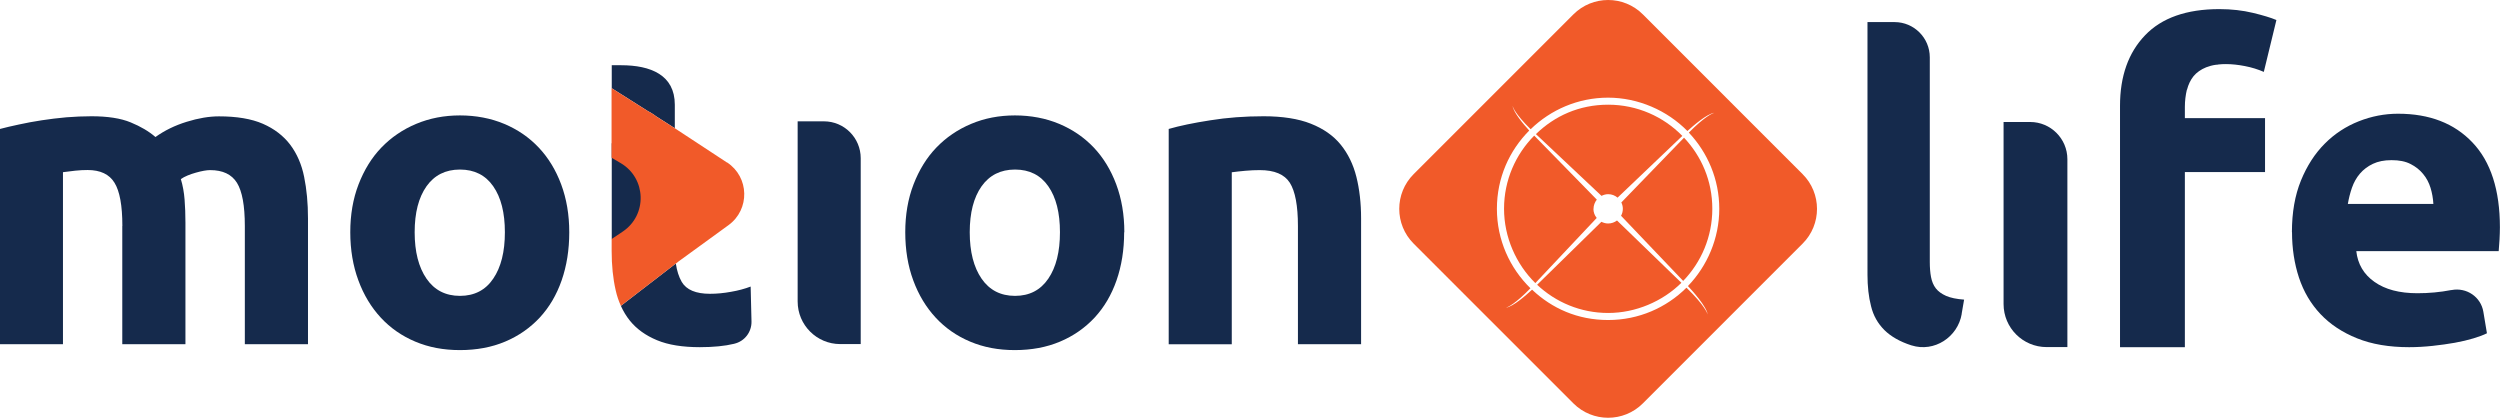 <?xml version="1.0" encoding="UTF-8"?><svg id="DESIGNED_BY_FREEPIK" xmlns="http://www.w3.org/2000/svg" viewBox="0 0 266 44.44"><defs><style>.cls-1{fill:#f15a29;}.cls-2{fill:#152a4c;}</style></defs><g><path class="cls-1" d="m171.11,23.78c-.26,0-.5-.07-.72-.18l-6.84,6.7c1.98,1.86,4.63,3,7.56,3s5.79-1.23,7.79-3.21l-6.85-6.63c-.26.2-.59.32-.94.32Z"/><path class="cls-1" d="m169.55,22.22c0-.37.14-.71.35-.98l-6.66-6.81c-1.98,2-3.21,4.75-3.21,7.78s1.28,5.89,3.33,7.91l6.53-6.93c-.22-.27-.35-.6-.35-.97Z"/><path class="cls-1" d="m171.11,20.66c.38,0,.73.14,1,.37l6.89-6.57c-2.01-2.05-4.8-3.32-7.89-3.32s-5.7,1.2-7.69,3.13l6.98,6.57c.22-.11.46-.18.72-.18Z"/><path class="cls-1" d="m172.51,21.54c.1.21.16.43.16.68,0,.27-.07.52-.19.74l6.61,6.93c1.92-1.99,3.1-4.69,3.1-7.67s-1.15-5.59-3.01-7.57l-6.67,6.89Z"/><path class="cls-1" d="m191.8,18.53L174.8,1.53c-2.04-2.04-5.35-2.04-7.39,0l-17,17c-2.04,2.04-2.04,5.35,0,7.39l17,17c2.04,2.04,5.35,2.04,7.39,0l17-17c2.04-2.04,2.04-5.35,0-7.39Zm-12.2,11.91c.41.44,1.99,2.16,2.1,3.04-.02-.1-.28-.94-2.26-2.87-2.14,2.13-5.08,3.44-8.33,3.44s-5.98-1.23-8.1-3.23c-.62.58-1.99,1.79-2.77,1.92-.01,0-.02,0-.03,0,0,0,.02,0,.03,0,.18-.06.96-.38,2.6-2.07-2.2-2.15-3.57-5.14-3.57-8.45s1.32-6.19,3.44-8.33c-.63-.69-1.67-1.92-1.77-2.62.02.1.25.83,1.92,2.48,2.13-2.07,5.04-3.36,8.24-3.36s6.29,1.36,8.44,3.55c.6-.55,2.05-1.81,2.85-1.94.01,0,.02,0,.03,0,0,0-.02,0-.03,0-.18.06-.99.38-2.7,2.11,2,2.12,3.24,4.97,3.24,8.11s-1.28,6.09-3.34,8.22Z"/></g><path class="cls-2" d="m13.02,24.04c0-2.17-.28-3.7-.84-4.6-.55-.9-1.51-1.35-2.86-1.35-.42,0-.85.02-1.31.07-.45.05-.89.1-1.31.16v18.3H0V13.72c.57-.15,1.24-.31,2-.47.77-.17,1.58-.32,2.43-.45.86-.13,1.73-.24,2.64-.32.9-.07,1.79-.11,2.66-.11,1.71,0,3.1.21,4.17.65,1.07.44,1.95.96,2.64,1.56.96-.69,2.06-1.23,3.32-1.62,1.25-.39,2.39-.58,3.44-.58,1.89,0,3.45.26,4.67.79,1.21.53,2.18,1.27,2.91,2.23.72.96,1.22,2.11,1.48,3.42.27,1.32.41,2.8.41,4.42v13.38h-6.72v-12.57c0-2.17-.28-3.7-.84-4.6-.56-.9-1.51-1.35-2.86-1.35-.36,0-.87.09-1.51.27-.64.18-1.18.4-1.6.68.21.69.34,1.42.4,2.19.06.76.09,1.58.09,2.45v12.93h-6.72v-12.57Z"/><path class="cls-2" d="m60.57,24.71c0,1.86-.27,3.57-.81,5.12-.54,1.55-1.32,2.87-2.34,3.97-1.02,1.09-2.25,1.95-3.68,2.55-1.42.6-3.03.9-4.8.9s-3.33-.3-4.75-.9c-1.43-.6-2.65-1.45-3.67-2.55-1.02-1.1-1.82-2.42-2.39-3.97-.57-1.54-.86-3.25-.86-5.12s.29-3.56.88-5.09c.59-1.53,1.39-2.84,2.43-3.92,1.04-1.08,2.27-1.92,3.7-2.52,1.43-.6,2.98-.9,4.66-.9s3.28.3,4.71.9c1.43.6,2.65,1.44,3.67,2.52,1.02,1.08,1.82,2.39,2.39,3.92.57,1.53.86,3.23.86,5.09m-6.85,0c0-2.07-.41-3.7-1.24-4.89-.82-1.18-2-1.78-3.54-1.78s-2.72.6-3.56,1.78c-.84,1.19-1.26,2.82-1.26,4.89s.42,3.72,1.26,4.94c.84,1.22,2.03,1.83,3.56,1.83s2.72-.61,3.54-1.83c.83-1.22,1.24-2.86,1.24-4.94"/><path class="cls-2" d="m91.58,36.61h-2.18c-2.5,0-4.53-2.03-4.53-4.53V12.91h2.8c2.16,0,3.91,1.76,3.91,3.92v19.79Z"/><path class="cls-2" d="m119.61,24.71c0,1.86-.27,3.57-.81,5.12-.54,1.55-1.32,2.87-2.34,3.97-1.02,1.09-2.25,1.95-3.68,2.55-1.42.6-3.03.9-4.8.9s-3.33-.3-4.75-.9c-1.43-.6-2.65-1.45-3.67-2.55-1.02-1.1-1.82-2.42-2.39-3.97-.57-1.54-.85-3.25-.85-5.12s.29-3.56.88-5.09c.59-1.53,1.39-2.84,2.43-3.92,1.04-1.08,2.27-1.92,3.7-2.52,1.42-.6,2.98-.9,4.66-.9s3.28.3,4.71.9c1.43.6,2.65,1.44,3.68,2.52,1.02,1.08,1.82,2.39,2.39,3.92.57,1.53.86,3.23.86,5.09m-6.85,0c0-2.07-.41-3.7-1.24-4.89-.82-1.18-2-1.78-3.54-1.78s-2.72.6-3.56,1.78c-.84,1.19-1.26,2.82-1.26,4.89s.42,3.72,1.26,4.94c.84,1.22,2.03,1.83,3.56,1.83s2.71-.61,3.54-1.83c.83-1.22,1.24-2.86,1.24-4.94"/><path class="cls-2" d="m124.35,13.72c1.14-.33,2.61-.64,4.42-.92,1.8-.29,3.69-.43,5.68-.43s3.69.26,5.02.79c1.34.53,2.4,1.27,3.18,2.23.78.96,1.34,2.11,1.67,3.43.33,1.32.5,2.79.5,4.41v13.39h-6.72v-12.57c0-2.16-.29-3.7-.86-4.6-.57-.9-1.64-1.35-3.2-1.35-.48,0-.99.02-1.53.07-.54.05-1.02.1-1.45.16v18.3h-6.71V13.72Z"/><path class="cls-2" d="m79.87,30.49c-.63.24-1.33.43-2.1.56-.76.14-1.51.21-2.23.21-1.5,0-2.5-.42-3-1.26-.31-.53-.52-1.2-.63-1.96l-.08.06-.03.02-5.74,4.42c.26.58.58,1.11.96,1.58.72.89,1.68,1.58,2.89,2.08,1.2.5,2.72.74,4.55.74,1.44,0,2.66-.12,3.65-.36.01,0,.02,0,.03-.01,1.09-.26,1.84-1.24,1.82-2.36l-.09-3.72Z"/><path class="cls-2" d="m69.14,11.94h.02c.14.08.28.17.41.26.04.02.08.05.11.08.07.05.14.09.2.14l1.92,1.22v-2.5c0-3.16-2.56-4.2-5.72-4.2h-.99v2.45l3.86,2.44c.07.03.13.07.2.11"/><path class="cls-2" d="m69.14,20.24s.01,0,.02,0c.14.08.28.16.41.26.04.02.08.05.11.08.07.05.14.09.2.14l1.92,1.22v-2.5c0-3.16-2.56-4.2-5.72-4.2h-.99v10.2h4.02c.07.03-.03-5.24.03-5.2"/><path class="cls-1" d="m77.35,17.29l-5.56-3.65-1.92-1.22c-.07-.05-.14-.1-.2-.15-.04-.03-.07-.05-.11-.08-.13-.09-.27-.18-.42-.25,0,0,0,0-.01-.01-.07-.04-.13-.08-.2-.11l-3.86-2.44v7.4l.98.58c2.73,1.61,2.84,5.52.21,7.28l-1.18.79v1.27c0,1.53.14,2.93.43,4.19.13.59.32,1.14.55,1.65l5.74-4.42.04-.02.08-.06.26-.21,5.34-3.88c2.29-1.67,2.21-5.11-.16-6.67"/><path class="cls-2" d="m232.7,9.54c.14-.55.37-1.03.69-1.43.33-.4.78-.72,1.35-.95.31-.12.66-.22,1.05-.27,0,0,.02,0,.06,0,.02,0,.05-.01.08-.01.03,0,.06,0,.1-.02,0,0,.01,0,.02,0,.25-.03.51-.04.79-.04.62,0,1.29.07,2.01.21.73.14,1.4.35,2.02.62l1.2-4.94.14-.58c-.59-.25-1.42-.5-2.5-.76-1.08-.26-2.27-.4-3.57-.4-3.49,0-6.13.93-7.9,2.78-1.78,1.85-2.67,4.36-2.67,7.51v25.68h6.9v-18.63h8.53v-5.74h-8.53v-1.2c0-.65.08-1.25.21-1.81"/><path class="cls-2" d="m208.73,33.39c-.42,2.49-2.93,4.12-5.34,3.36-.01,0-.02,0-.04-.01-1.2-.39-2.15-.93-2.85-1.62-.7-.7-1.18-1.54-1.42-2.54-.26-1-.38-2.11-.38-3.36V2.35h2.88c2.07,0,3.75,1.68,3.75,3.75v21.77c0,.59.04,1.13.13,1.6.09.48.26.88.51,1.21.26.33.62.59,1.09.8.48.21,1.11.34,1.92.4l-.26,1.51Z"/><path class="cls-2" d="m243.86,24.7c0-2.09.32-3.92.96-5.49.64-1.57,1.49-2.88,2.53-3.92,1.04-1.05,2.25-1.84,3.61-2.38,1.36-.54,2.76-.81,4.19-.81,3.35,0,5.99,1.02,7.93,3.07,1.94,2.04,2.91,5.06,2.91,9.03,0,.39-.02.81-.04,1.28-.03.46-.06.88-.09,1.24h-15.15c.15,1.37.79,2.47,1.93,3.27,1.14.81,2.66,1.21,4.57,1.21,1.22,0,2.43-.11,3.61-.34.01,0,.02,0,.04,0,1.58-.3,3.11.73,3.37,2.32l.38,2.28c-.36.18-.83.36-1.43.54-.6.18-1.26.34-1.99.47-.73.13-1.52.24-2.35.33-.84.09-1.67.14-2.51.14-2.12,0-3.97-.31-5.53-.94-1.57-.63-2.87-1.49-3.9-2.58-1.03-1.09-1.79-2.38-2.29-3.88-.49-1.49-.74-3.11-.74-4.84m15.04-3c-.03-.58-.13-1.15-.3-1.71-.17-.55-.43-1.05-.79-1.48-.35-.43-.8-.79-1.34-1.06-.54-.28-1.2-.41-2.01-.41s-1.43.13-1.99.39c-.55.26-1.01.61-1.38,1.04-.37.43-.65.93-.85,1.5-.2.57-.34,1.15-.44,1.73h9.1Z"/><path class="cls-2" d="m219.97,36.93h-2.21c-2.53,0-4.58-2.05-4.58-4.58V12.98h2.83c2.18,0,3.96,1.77,3.96,3.96v19.99Z"/></svg>